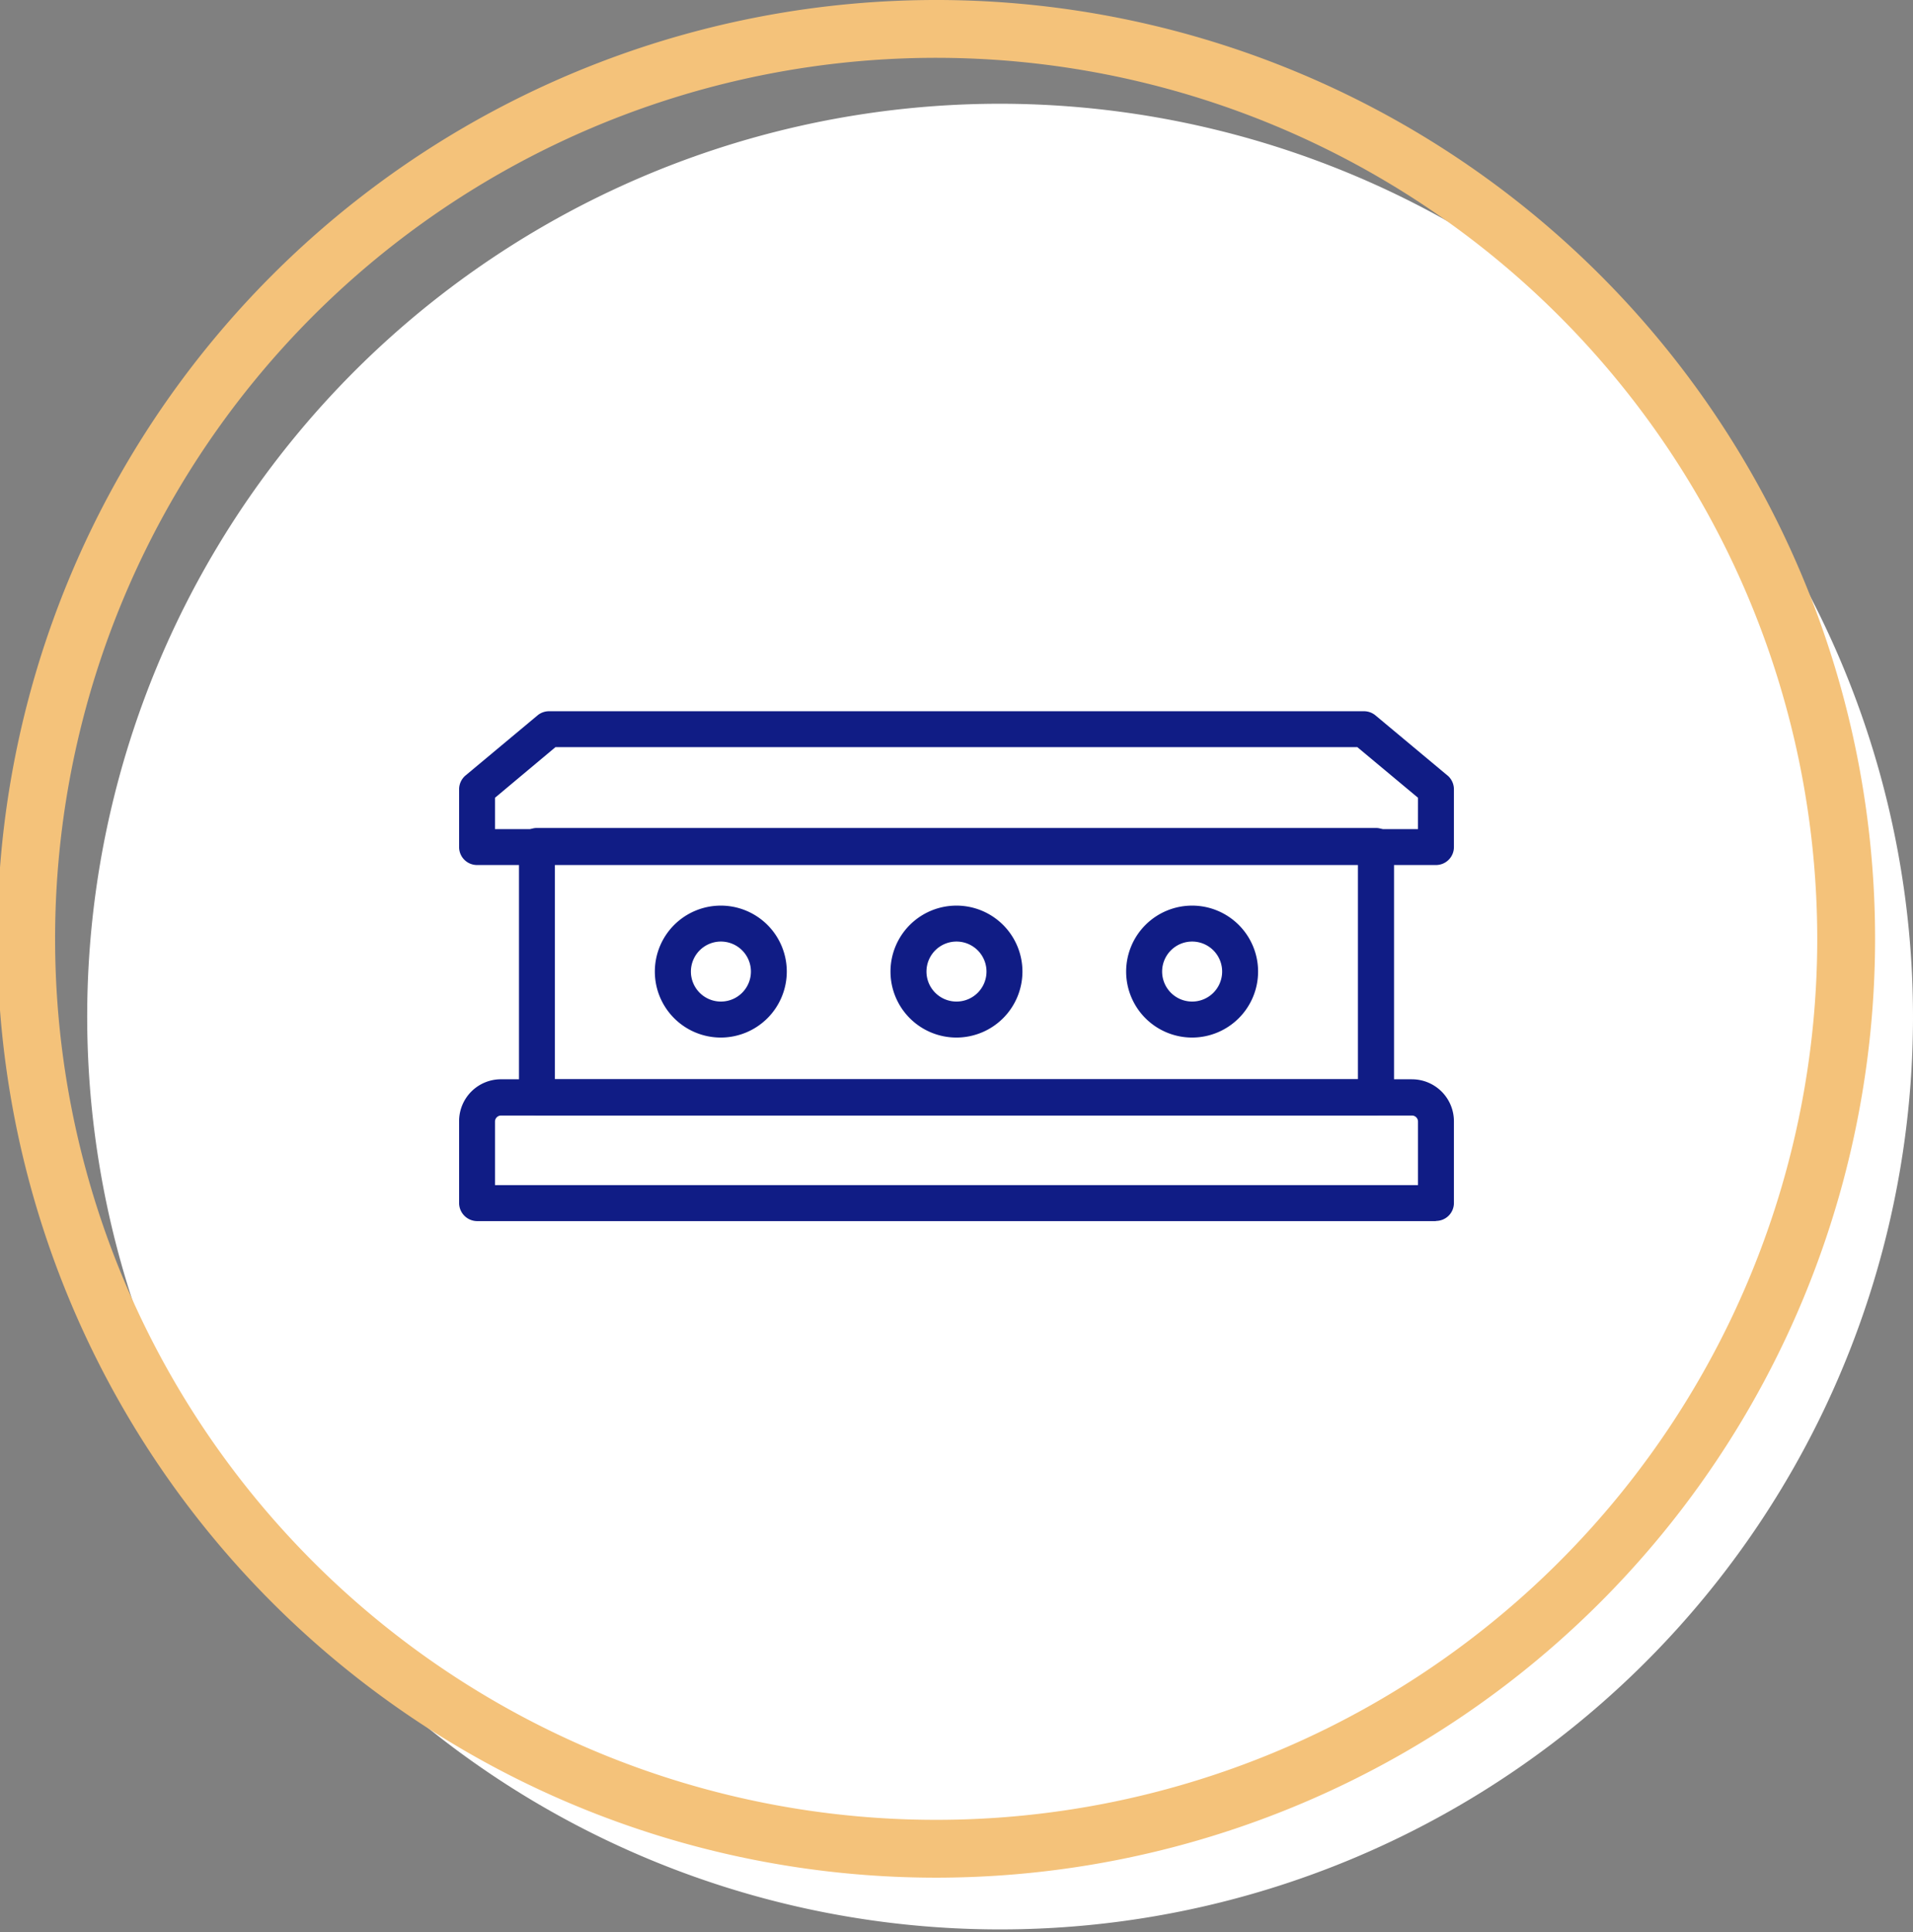 <svg xmlns="http://www.w3.org/2000/svg" xmlns:xlink="http://www.w3.org/1999/xlink" width="84.265" height="85.116" viewBox="0 0 84.265 85.116">
  <rect x="0" y="0" width="84.265" height="85.116" fill="#808080" stroke="none"/>
  <defs>
    <clipPath id="clip-path">
      <rect id="Retângulo_2430" data-name="Retângulo 2430" width="43.819" height="22.455" transform="translate(0 0)" fill="#101c85"/>
    </clipPath>
  </defs>
  <g id="Grupo_19312" data-name="Grupo 19312" transform="translate(-449.684 -5388.012)">
    <g id="Componente_172_135" data-name="Componente 172 – 135" transform="translate(449.684 5388.012)">
      <path id="Caminho_6548" data-name="Caminho 6548" d="M1367.409,230.784a40.212,40.212,0,1,1-40.212-40.273,40.242,40.242,0,0,1,40.212,40.273" transform="translate(-1283.144 -185.941)" fill="#fff"/>
      <path id="Caminho_6549" data-name="Caminho 6549" d="M1315.56,258.106a41.357,41.357,0,1,1,41.3-41.357,41.373,41.373,0,0,1-41.3,41.357m0-80.167a38.81,38.81,0,1,0,38.752,38.81,38.825,38.825,0,0,0-38.752-38.81" transform="translate(-1274.265 -175.392)" fill="#f4c27a"/>
    </g>
    <g id="Grupo_19601" data-name="Grupo 19601" transform="translate(469.907 5419.343)" clip-path="url(#clip-path)">
      <path id="Caminho_7502" data-name="Caminho 7502" d="M41.972,19.48H1.848A1.843,1.843,0,0,0,0,21.328v3.6a.8.8,0,0,0,.791.8H43.029v-.008a.79.79,0,0,0,.791-.791v-3.6a1.849,1.849,0,0,0-1.848-1.848m.266,4.661H1.581v-2.8a.268.268,0,0,1,.266-.266H41.972a.268.268,0,0,1,.266.266Z" transform="translate(0 -3.267)" fill="#101c85"/>
      <path id="Caminho_7503" data-name="Caminho 7503" d="M41.188,6.23a.733.733,0,0,0-.275-.05H3.961a.733.733,0,0,0-.275.05.788.788,0,0,0-.516.741V18.04a.79.79,0,0,0,.791.791H40.914a.792.792,0,0,0,.8-.791V6.971a.784.784,0,0,0-.524-.741M40.123,17.249H4.751V7.761H40.123Z" transform="translate(-0.532 -1.037)" fill="#101c85"/>
      <path id="Caminho_7504" data-name="Caminho 7504" d="M13.266,16.1a2.906,2.906,0,1,1,2.905-2.907v0A2.909,2.909,0,0,1,13.266,16.1m0-4.229a1.322,1.322,0,1,0,1.325,1.323,1.322,1.322,0,0,0-1.325-1.323Z" transform="translate(-1.737 -1.725)" fill="#101c85"/>
      <path id="Caminho_7505" data-name="Caminho 7505" d="M25.738,16.1a2.906,2.906,0,1,1,2.905-2.907v0A2.909,2.909,0,0,1,25.738,16.1m0-4.229a1.322,1.322,0,1,0,1.322,1.323,1.323,1.323,0,0,0-1.322-1.323" transform="translate(-3.829 -1.725)" fill="#101c85"/>
      <path id="Caminho_7506" data-name="Caminho 7506" d="M38.209,16.1a2.906,2.906,0,1,1,2.906-2.906h0A2.908,2.908,0,0,1,38.209,16.1m0-4.229a1.322,1.322,0,1,0,1.323,1.323,1.322,1.322,0,0,0-1.323-1.323" transform="translate(-5.921 -1.725)" fill="#101c85"/>
      <path id="Caminho_7507" data-name="Caminho 7507" d="M43.536,2.83,40.365.183A.791.791,0,0,0,39.858,0H3.962a.791.791,0,0,0-.508.183L.283,2.83A.8.8,0,0,0,0,3.437V5.984a.79.79,0,0,0,.791.791H43.029a.79.79,0,0,0,.791-.791V3.437a.8.8,0,0,0-.283-.608m-1.3,2.364H1.581V3.812l2.663-2.23H39.566l2.672,2.23Z" transform="translate(0 0)" fill="#101c85"/>
    </g>
  </g>
</svg>
